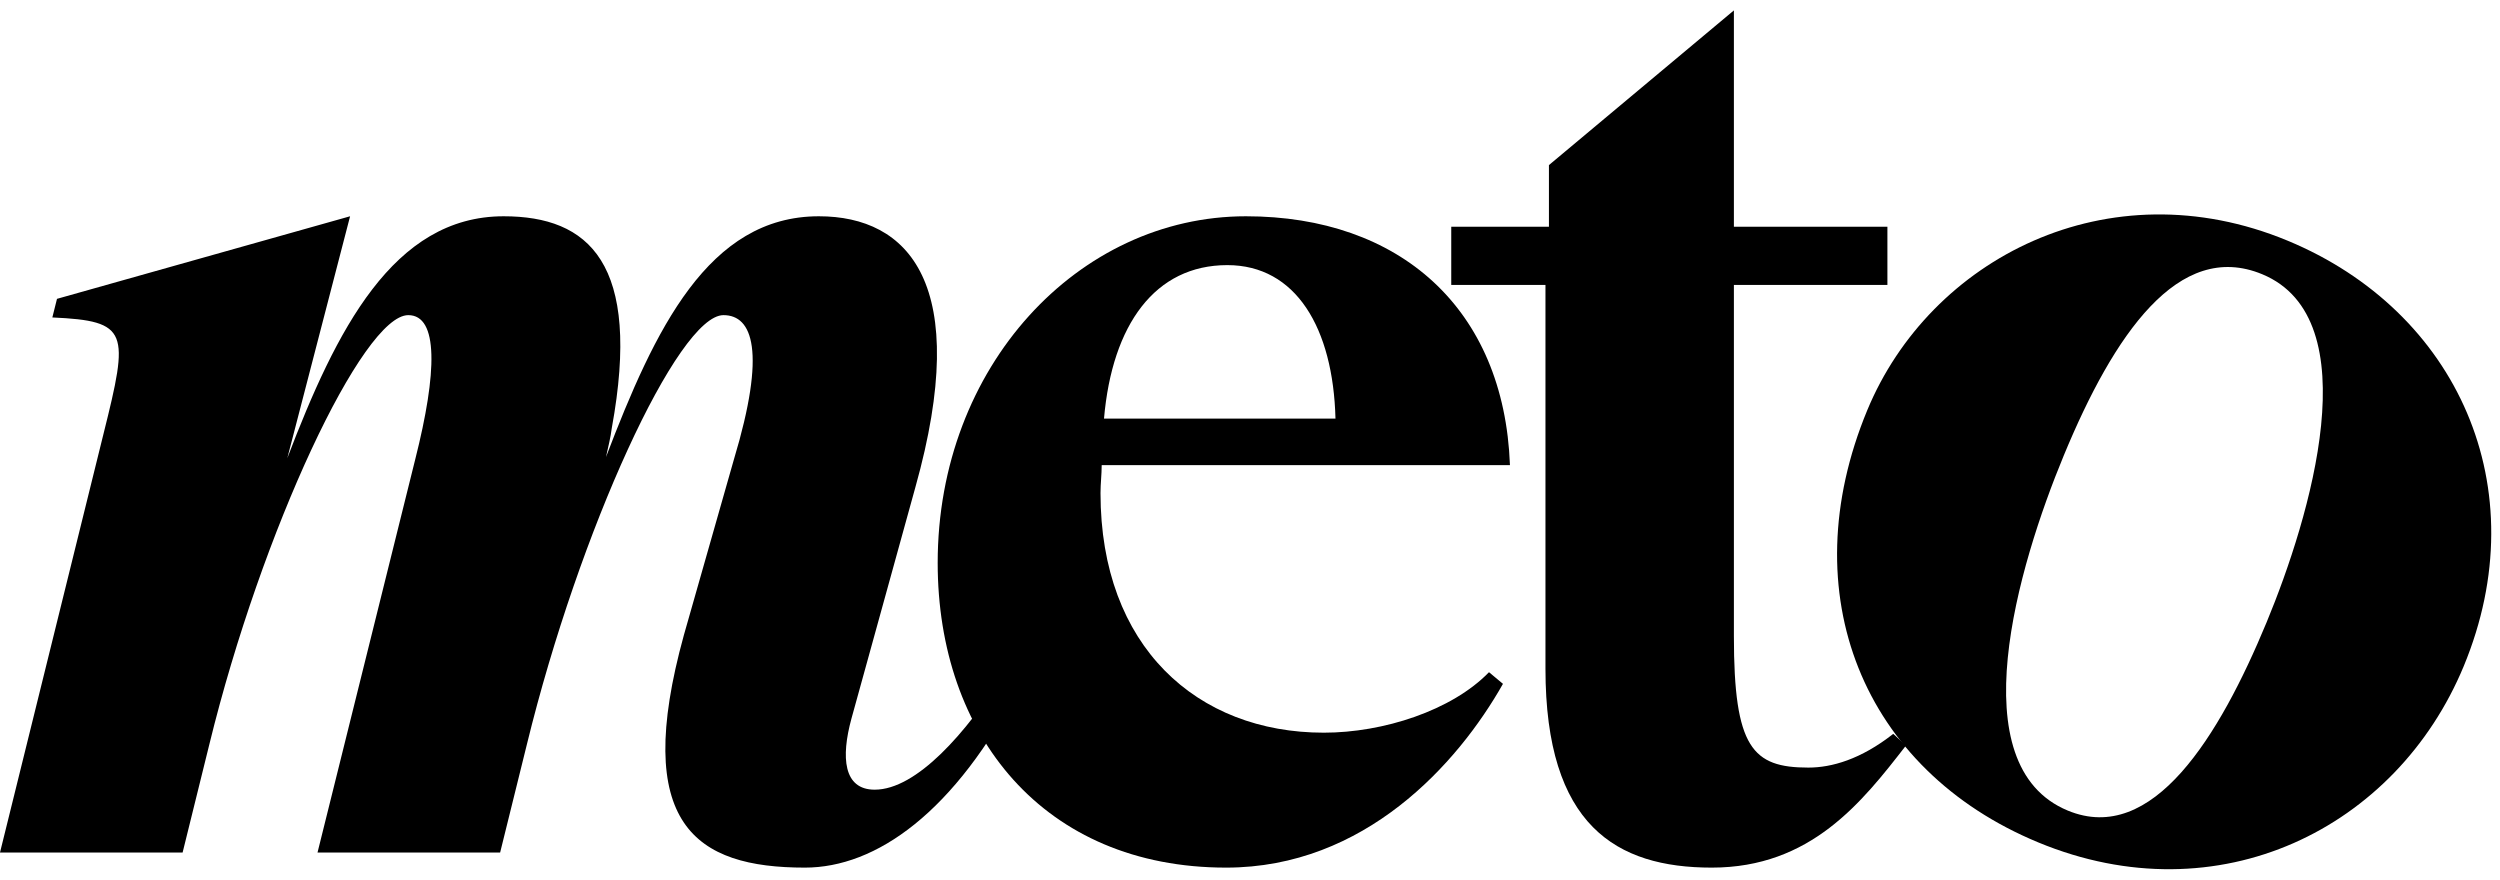 <svg xmlns="http://www.w3.org/2000/svg" width="108" height="38" viewBox="0 0 108 38" fill="none">
  <path d="M98.819 10.395C106.154 13.433 109.625 21.071 106.434 28.777C103.53 35.787 95.85 39.622 88.051 36.391C80.484 33.257 77.376 25.661 80.665 17.723C83.376 11.177 91.067 7.184 98.819 10.395ZM97.728 11.847C94.108 10.347 91.314 14.465 89.16 19.665C87.16 24.492 84.639 33.075 89.328 35.017C92.995 36.536 95.88 31.802 97.918 26.882C99.803 22.332 102.371 13.77 97.728 11.847Z" fill="black"/>
  <path d="M73.949 37.481C69.829 37.481 66.764 35.672 66.764 28.889V12.308H62.694V9.795H66.914V7.132L74.904 0.449V9.795H81.536V12.308H74.904V27.482C74.904 32.306 75.708 33.16 78.12 33.16C79.124 33.16 80.381 32.808 81.788 31.703L82.34 32.205C80.431 34.667 78.22 37.481 73.949 37.481Z" fill="black"/>
  <path d="M52.969 37.481C45.08 37.481 40.508 31.753 40.508 24.316C40.508 15.824 46.588 9.343 53.823 9.343C60.456 9.343 64.978 13.312 65.23 20.095H47.593C47.593 20.497 47.542 20.899 47.542 21.301C47.542 27.934 51.713 31.652 57.19 31.652C59.753 31.652 62.717 30.698 64.325 29.039L64.928 29.542C62.968 33.009 58.949 37.481 52.969 37.481ZM53.02 11.453C49.904 11.453 48.045 14.015 47.693 18.085H57.693C57.592 14.166 55.984 11.453 53.02 11.453Z" fill="black"/>
  <path d="M34.771 37.481C30.048 37.481 27.284 35.622 29.545 27.431L31.706 19.844C33.113 15.171 32.51 13.614 31.254 13.614C29.294 13.614 25.023 22.909 22.762 32.155L21.606 36.828H13.717L17.938 19.844C18.893 16.076 18.943 13.614 17.637 13.614C15.677 13.614 11.306 22.909 9.044 32.155L7.889 36.828H0L4.472 18.739C5.577 14.317 5.577 13.865 2.261 13.714L2.462 12.91L15.124 9.343L12.411 19.794C14.521 14.267 16.983 9.343 21.757 9.343C25.425 9.343 27.736 11.352 26.43 18.488C26.38 18.89 26.279 19.291 26.179 19.744C28.289 14.216 30.601 9.343 35.374 9.343C39.243 9.343 42.007 12.257 39.544 21.05L36.781 31.049C36.329 32.707 36.429 34.114 37.786 34.114C39.595 34.114 41.755 31.652 43.363 29.09L44.117 29.542C41.253 35.119 37.836 37.481 34.771 37.481Z" fill="black"/>
</svg>